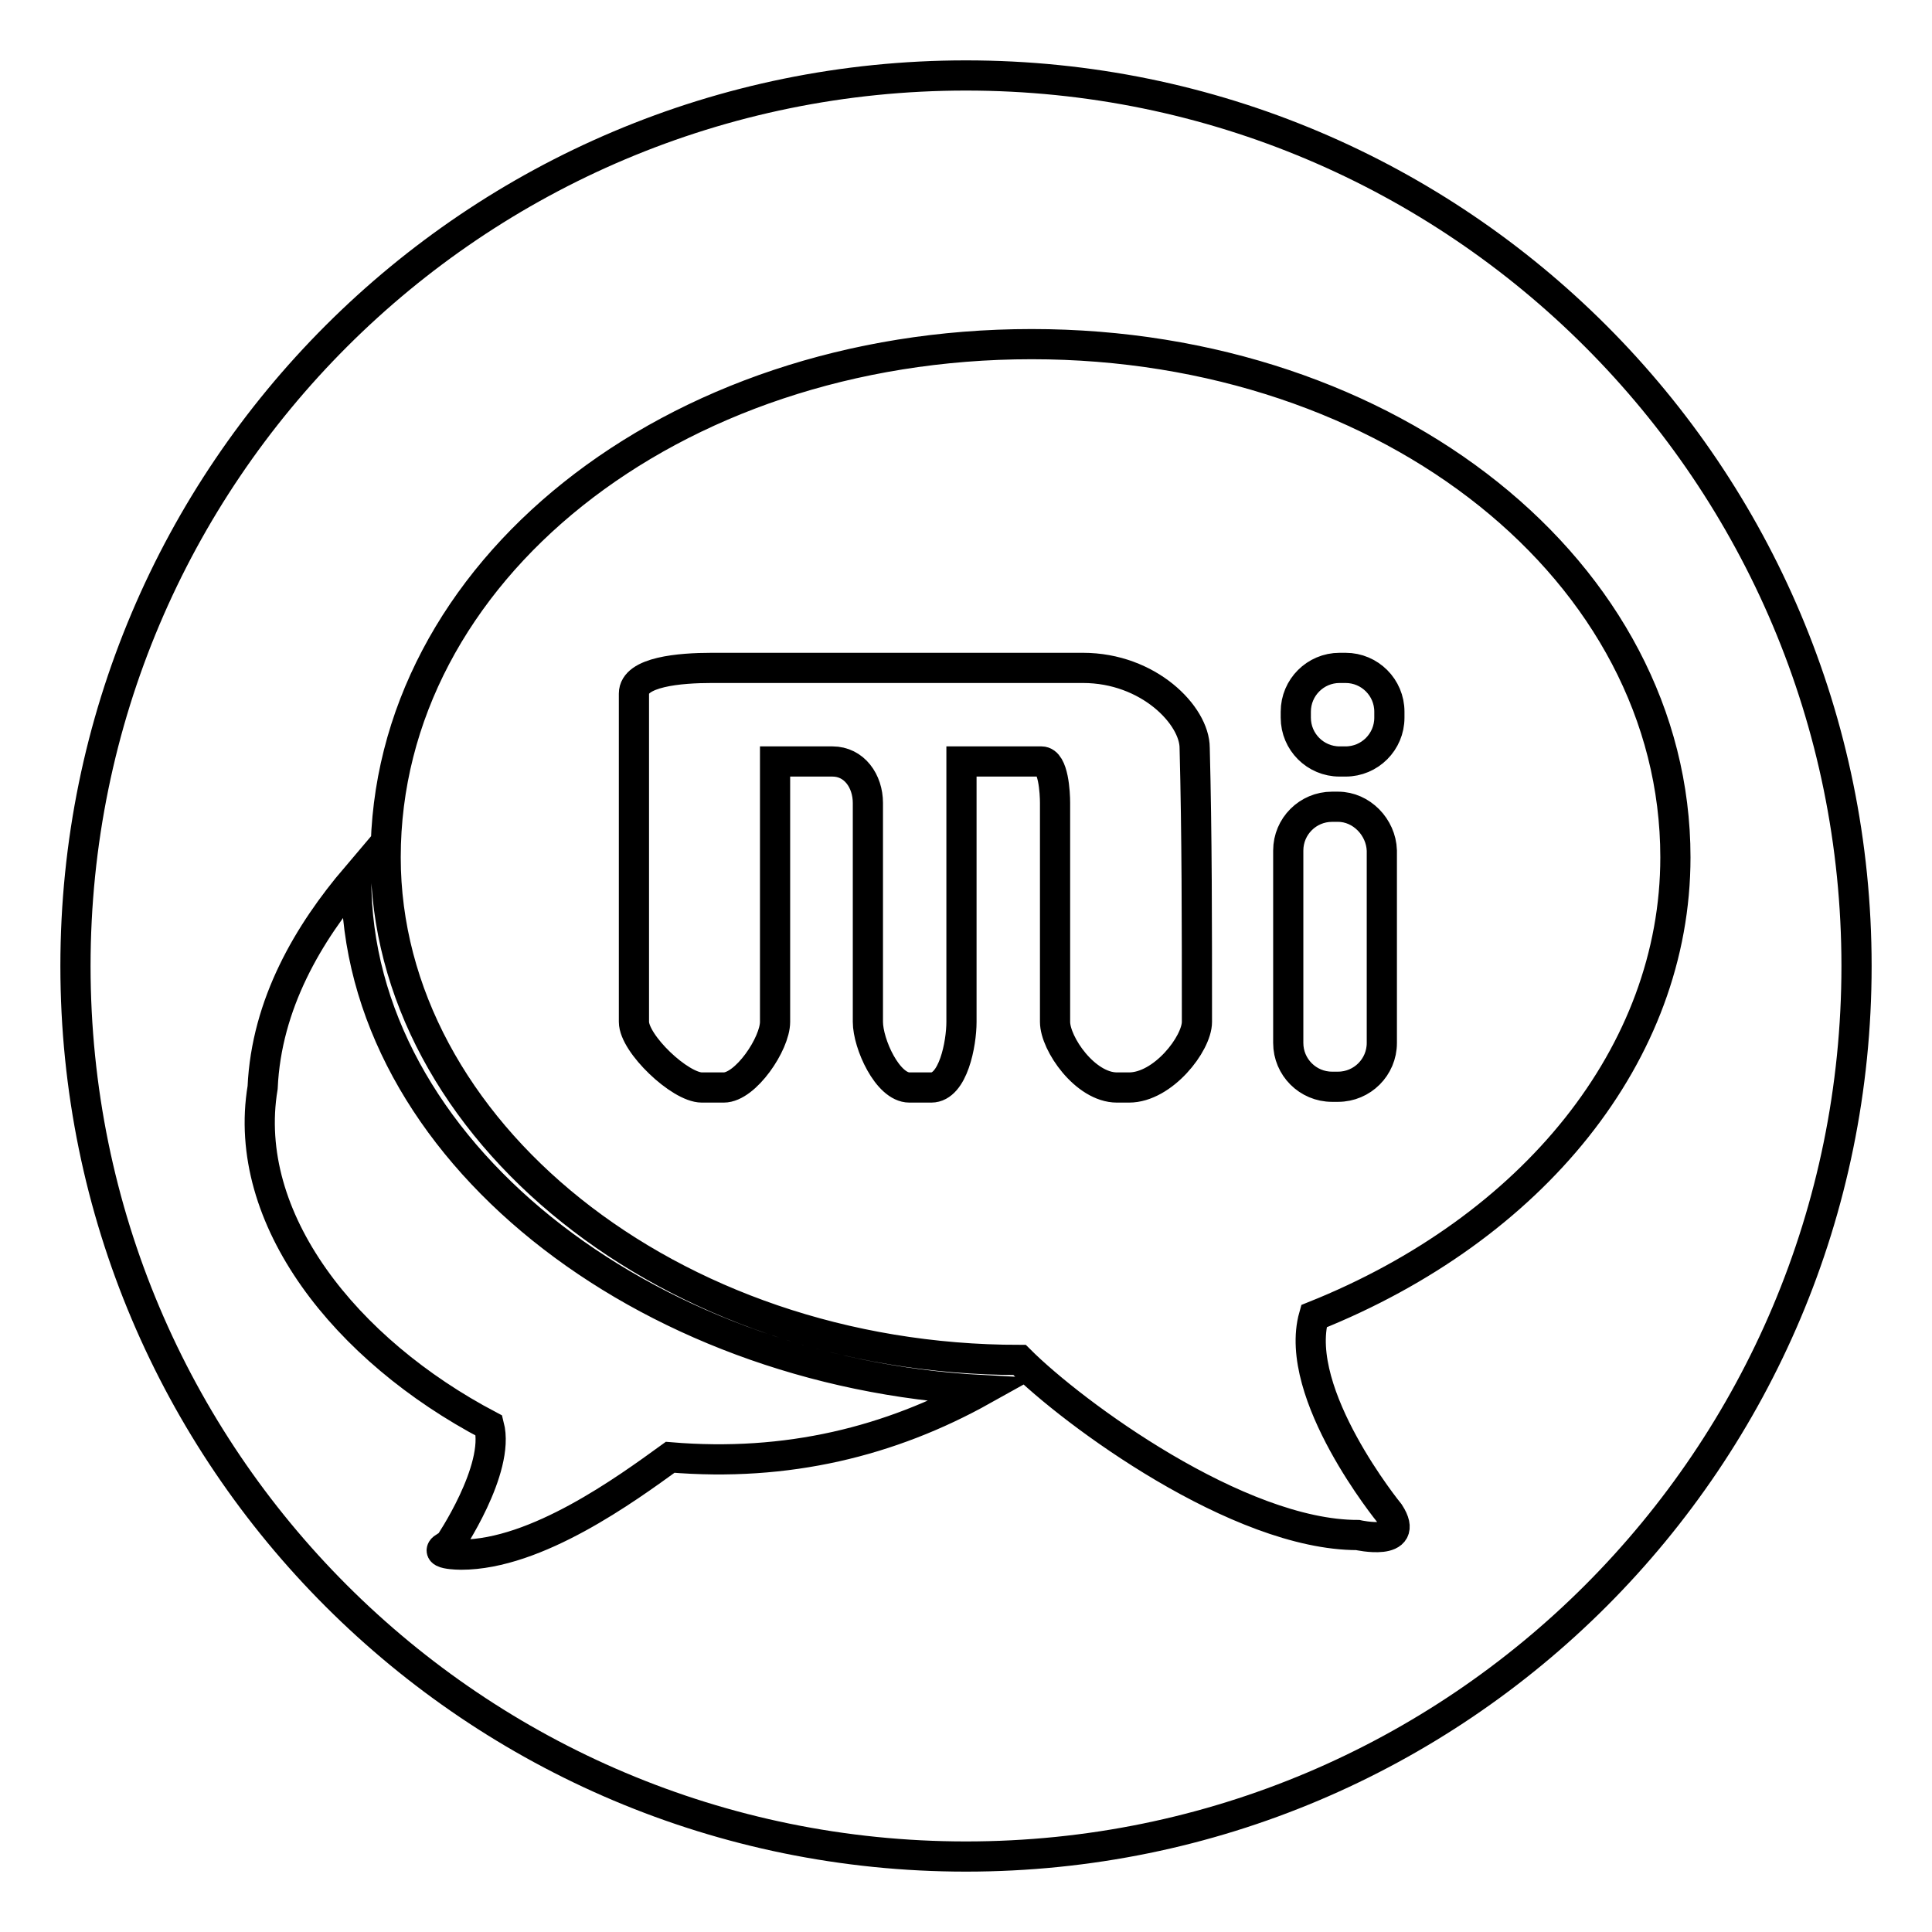 <?xml version="1.0" encoding="utf-8"?>
<!-- Svg Vector Icons : http://www.onlinewebfonts.com/icon -->
<!DOCTYPE svg PUBLIC "-//W3C//DTD SVG 1.1//EN" "http://www.w3.org/Graphics/SVG/1.1/DTD/svg11.dtd">
<svg version="1.1" xmlns="http://www.w3.org/2000/svg" xmlns:xlink="http://www.w3.org/1999/xlink" x="0px" y="0px" viewBox="0 0 256 256" enable-background="new 0 0 256 256" xml:space="preserve">
<g> <path stroke-width="4" fill-opacity="0" stroke="#000000"  d="M128,10C62.9,10,10,62.7,10,128c0,65.3,52.9,118,118,118c65.3,0,118-52.9,118-118C246,62.9,193.3,10,128,10 z M88.8,193.1C83,197.3,71.1,206,61.1,206c0,0-4.5,0-1.6-1.3c0,0,6.8-10,5.3-15.8c-19-10-32.9-27.4-30-44.8 c0.5-11.1,6.1-20.5,12.4-27.9v0.3c0,35.6,37.9,65.3,83,67.7C118,191,104.3,194.4,88.8,193.1L88.8,193.1z M174.1,174.4 c-2.9,10.3,10,26.1,10,26.1c2.9,4.5-4.2,2.9-4.2,2.9c-15.8,0-37.7-16.1-44.8-23.2c-46.4,0-84-30.6-84-66.6c0-37.7,37.7-68,85.6-68 c47.7,0,85.3,30.3,85.3,68C222,139.6,203.1,162.8,174.1,174.4z M177.3,106.9h-0.8c-3.2,0-5.8,2.6-5.8,5.8v25.5 c0,3.2,2.6,5.8,5.8,5.8h0.8c3.2,0,5.8-2.6,5.8-5.8v-25.5C183,109.6,180.4,106.9,177.3,106.9z M143.5,88.5H94.3 C90.1,88.5,84,89,84,91.9v43.5c0,2.9,6.1,8.7,9,8.7h2.9c2.9,0,6.8-5.8,6.8-8.7v-34.5h7.6c2.9,0,4.7,2.6,4.7,5.5v29 c0,2.9,2.6,8.7,5.5,8.7h2.9c2.9,0,4-5.8,4-8.7v-34.5H138c1.6,0,1.8,4.2,1.8,5.5v29c0,2.9,4,8.7,8.2,8.7h1.6c4.5,0,9-5.8,9-8.7 c0-13.2,0-24.8-0.3-36.3C158.3,94.8,152.2,88.5,143.5,88.5z M178.3,88.5h-0.8c-3.2,0-5.8,2.6-5.8,5.8v0.8c0,3.2,2.6,5.8,5.8,5.8 h0.8c3.2,0,5.8-2.6,5.8-5.8v-0.8C184.1,91.1,181.5,88.5,178.3,88.5z"/></g>
</svg>